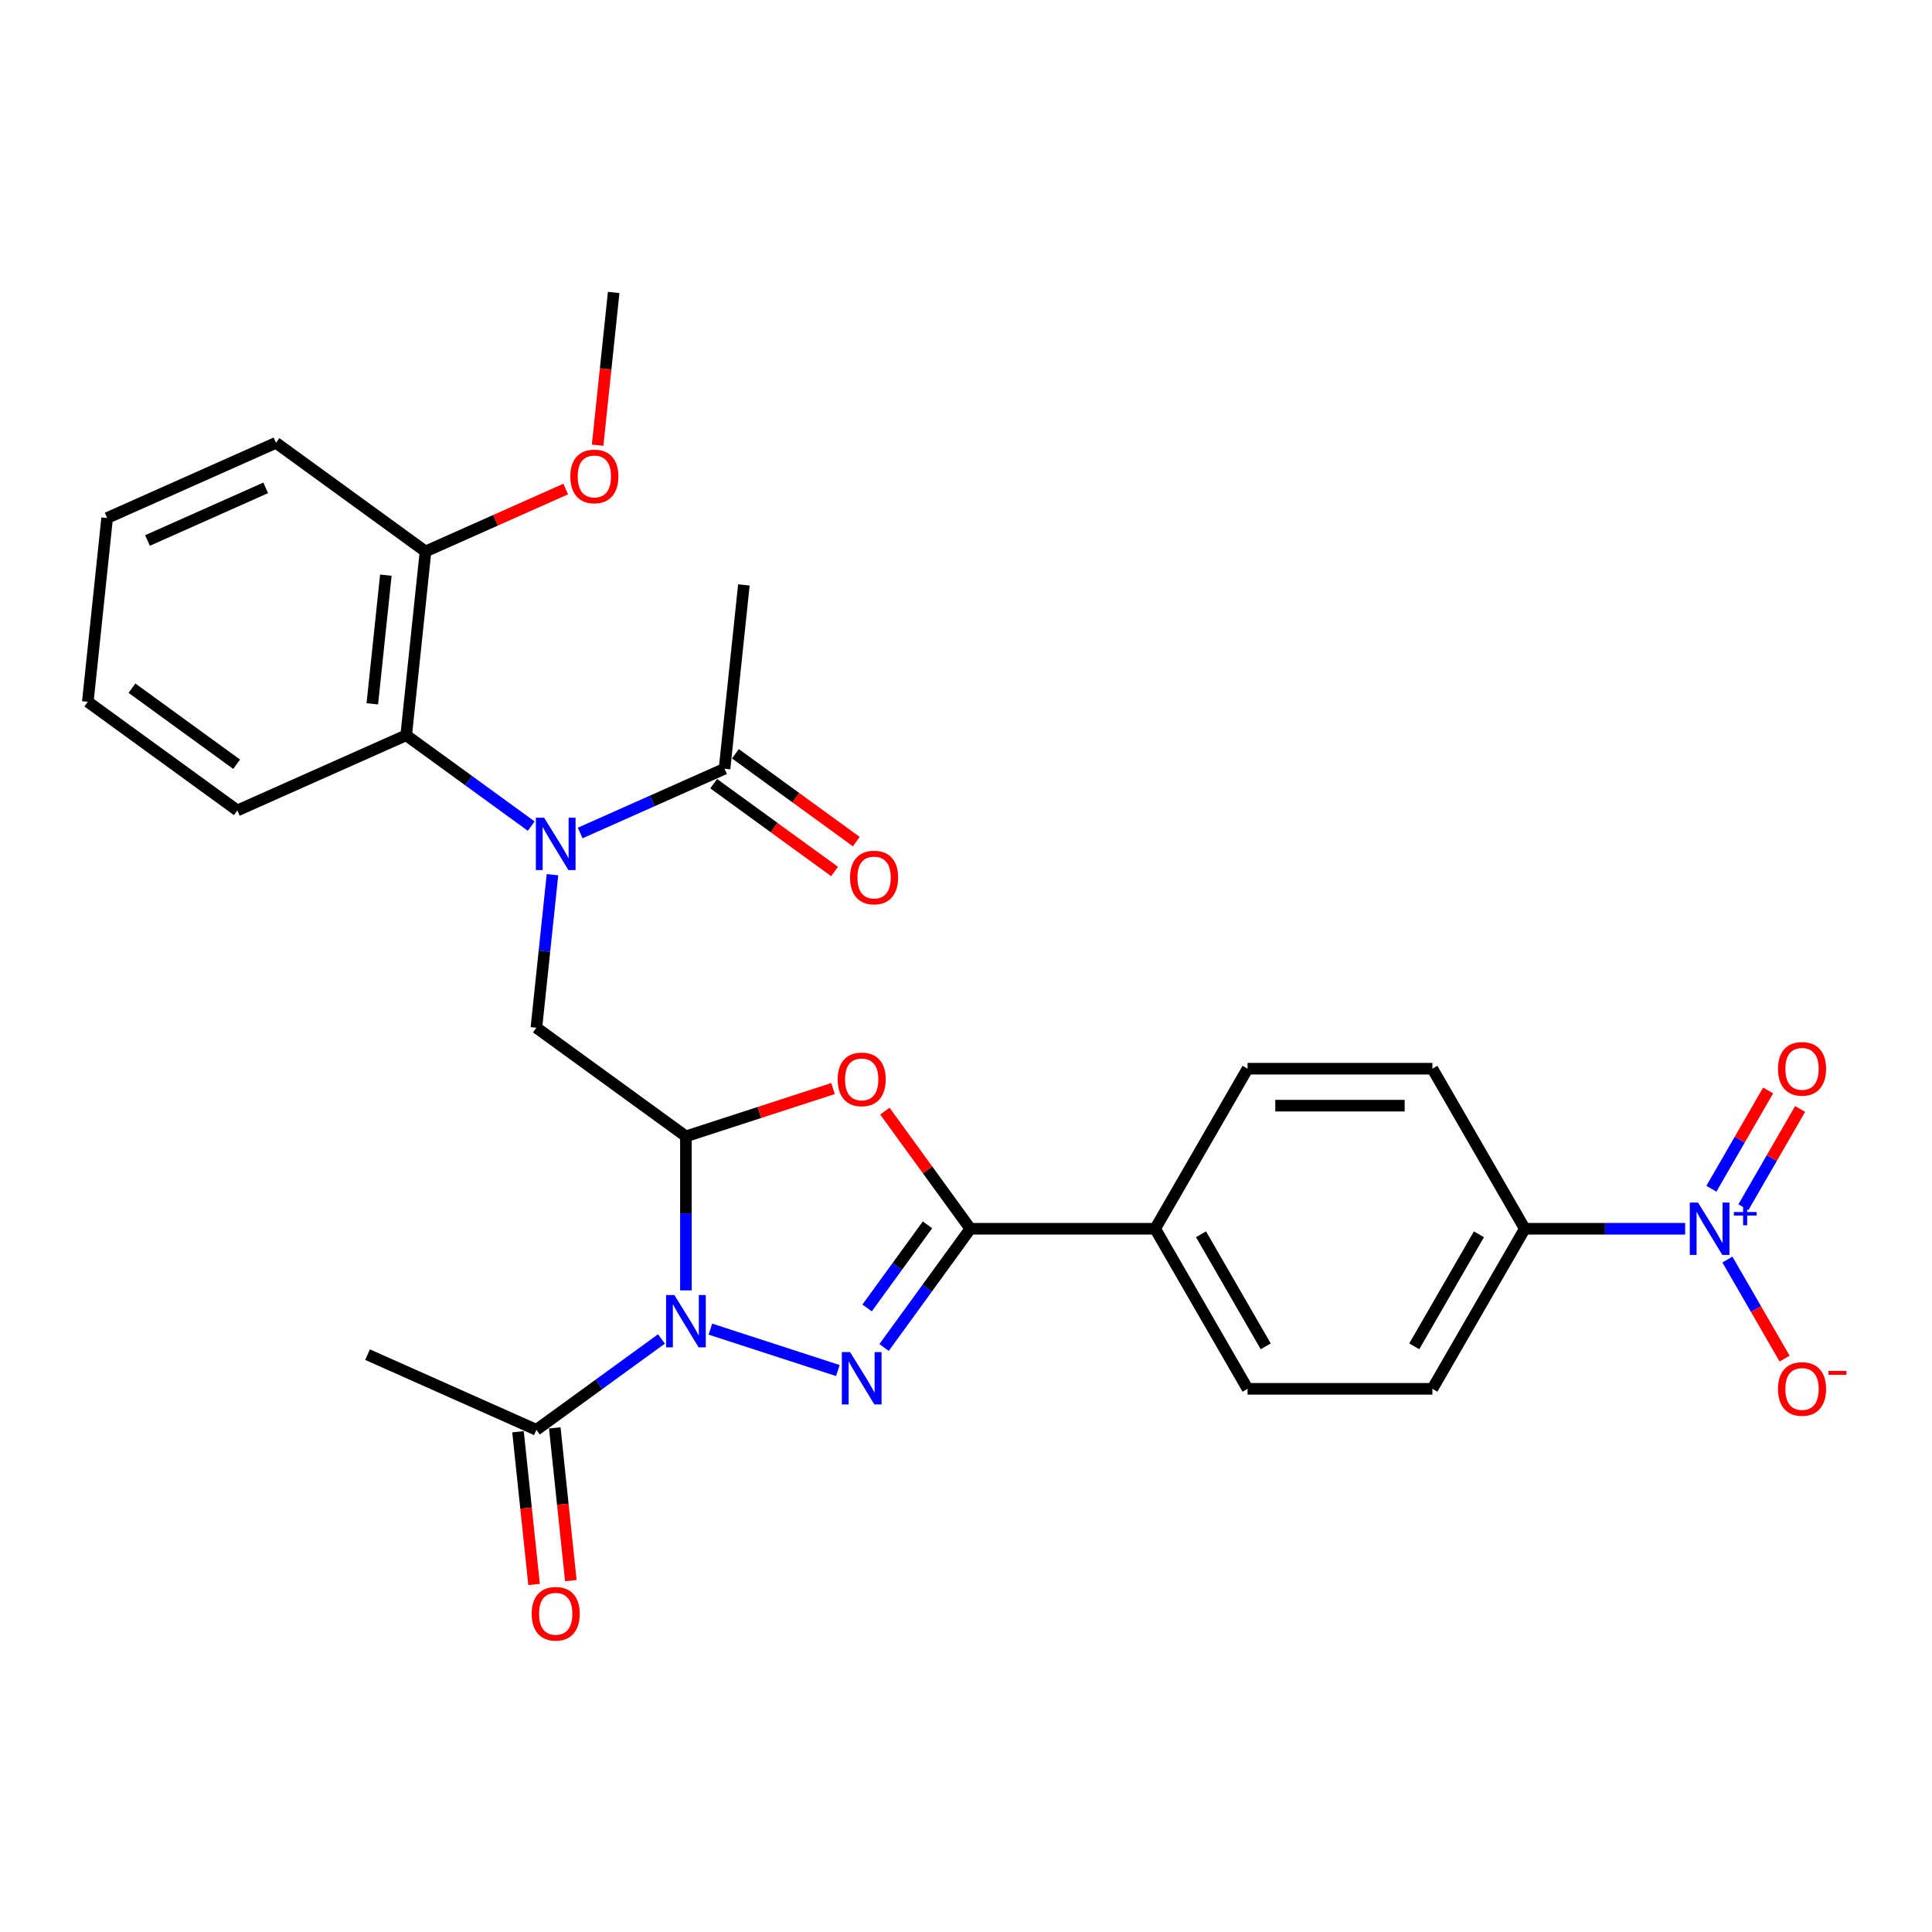 <?xml version='1.0' encoding='iso-8859-1'?>
<svg version='1.1' baseProfile='full'
              xmlns='http://www.w3.org/2000/svg'
                      xmlns:rdkit='http://www.rdkit.org/xml'
                      xmlns:xlink='http://www.w3.org/1999/xlink'
                  xml:space='preserve'
width='1000px' height='1000px' viewBox='0 0 1000 1000'>
<!-- END OF HEADER -->
<rect style='opacity:1.0;fill:#FFFFFF;stroke:none' width='1000' height='1000' x='0' y='0'> </rect>
<path class='bond-0' d='M 367.696,687.952 L 433.68,709.392' style='fill:none;fill-rule:evenodd;stroke:#0000FF;stroke-width:6px;stroke-linecap:butt;stroke-linejoin:miter;stroke-opacity:1' />
<path class='bond-1' d='M 355.03,667.899 L 355.03,628.036' style='fill:none;fill-rule:evenodd;stroke:#0000FF;stroke-width:6px;stroke-linecap:butt;stroke-linejoin:miter;stroke-opacity:1' />
<path class='bond-1' d='M 355.03,628.036 L 355.03,588.173' style='fill:none;fill-rule:evenodd;stroke:#000000;stroke-width:6px;stroke-linecap:butt;stroke-linejoin:miter;stroke-opacity:1' />
<path class='bond-7' d='M 342.365,693.039 L 310.001,716.553' style='fill:none;fill-rule:evenodd;stroke:#0000FF;stroke-width:6px;stroke-linecap:butt;stroke-linejoin:miter;stroke-opacity:1' />
<path class='bond-7' d='M 310.001,716.553 L 277.636,740.067' style='fill:none;fill-rule:evenodd;stroke:#000000;stroke-width:6px;stroke-linecap:butt;stroke-linejoin:miter;stroke-opacity:1' />
<path class='bond-2' d='M 457.592,697.461 L 479.917,666.733' style='fill:none;fill-rule:evenodd;stroke:#0000FF;stroke-width:6px;stroke-linecap:butt;stroke-linejoin:miter;stroke-opacity:1' />
<path class='bond-2' d='M 479.917,666.733 L 502.243,636.005' style='fill:none;fill-rule:evenodd;stroke:#000000;stroke-width:6px;stroke-linecap:butt;stroke-linejoin:miter;stroke-opacity:1' />
<path class='bond-2' d='M 448.811,676.997 L 464.438,655.487' style='fill:none;fill-rule:evenodd;stroke:#0000FF;stroke-width:6px;stroke-linecap:butt;stroke-linejoin:miter;stroke-opacity:1' />
<path class='bond-2' d='M 464.438,655.487 L 480.066,633.977' style='fill:none;fill-rule:evenodd;stroke:#000000;stroke-width:6px;stroke-linecap:butt;stroke-linejoin:miter;stroke-opacity:1' />
<path class='bond-3' d='M 355.03,588.173 L 393.108,575.801' style='fill:none;fill-rule:evenodd;stroke:#000000;stroke-width:6px;stroke-linecap:butt;stroke-linejoin:miter;stroke-opacity:1' />
<path class='bond-3' d='M 393.108,575.801 L 431.185,563.429' style='fill:none;fill-rule:evenodd;stroke:#FF0000;stroke-width:6px;stroke-linecap:butt;stroke-linejoin:miter;stroke-opacity:1' />
<path class='bond-6' d='M 355.03,588.173 L 277.636,531.943' style='fill:none;fill-rule:evenodd;stroke:#000000;stroke-width:6px;stroke-linecap:butt;stroke-linejoin:miter;stroke-opacity:1' />
<path class='bond-11' d='M 502.243,636.005 L 597.907,636.005' style='fill:none;fill-rule:evenodd;stroke:#000000;stroke-width:6px;stroke-linecap:butt;stroke-linejoin:miter;stroke-opacity:1' />
<path class='bond-29' d='M 502.243,636.005 L 480.126,605.564' style='fill:none;fill-rule:evenodd;stroke:#000000;stroke-width:6px;stroke-linecap:butt;stroke-linejoin:miter;stroke-opacity:1' />
<path class='bond-29' d='M 480.126,605.564 L 458.009,575.123' style='fill:none;fill-rule:evenodd;stroke:#FF0000;stroke-width:6px;stroke-linecap:butt;stroke-linejoin:miter;stroke-opacity:1' />
<path class='bond-4' d='M 285.961,452.74 L 281.799,492.342' style='fill:none;fill-rule:evenodd;stroke:#0000FF;stroke-width:6px;stroke-linecap:butt;stroke-linejoin:miter;stroke-opacity:1' />
<path class='bond-4' d='M 281.799,492.342 L 277.636,531.943' style='fill:none;fill-rule:evenodd;stroke:#000000;stroke-width:6px;stroke-linecap:butt;stroke-linejoin:miter;stroke-opacity:1' />
<path class='bond-8' d='M 274.97,427.6 L 242.606,404.086' style='fill:none;fill-rule:evenodd;stroke:#0000FF;stroke-width:6px;stroke-linecap:butt;stroke-linejoin:miter;stroke-opacity:1' />
<path class='bond-8' d='M 242.606,404.086 L 210.242,380.573' style='fill:none;fill-rule:evenodd;stroke:#000000;stroke-width:6px;stroke-linecap:butt;stroke-linejoin:miter;stroke-opacity:1' />
<path class='bond-9' d='M 300.302,431.163 L 337.666,414.528' style='fill:none;fill-rule:evenodd;stroke:#0000FF;stroke-width:6px;stroke-linecap:butt;stroke-linejoin:miter;stroke-opacity:1' />
<path class='bond-9' d='M 337.666,414.528 L 375.03,397.892' style='fill:none;fill-rule:evenodd;stroke:#000000;stroke-width:6px;stroke-linecap:butt;stroke-linejoin:miter;stroke-opacity:1' />
<path class='bond-5' d='M 872.233,636.005 L 830.734,636.005' style='fill:none;fill-rule:evenodd;stroke:#0000FF;stroke-width:6px;stroke-linecap:butt;stroke-linejoin:miter;stroke-opacity:1' />
<path class='bond-5' d='M 830.734,636.005 L 789.235,636.005' style='fill:none;fill-rule:evenodd;stroke:#000000;stroke-width:6px;stroke-linecap:butt;stroke-linejoin:miter;stroke-opacity:1' />
<path class='bond-12' d='M 894.101,651.943 L 908.904,677.582' style='fill:none;fill-rule:evenodd;stroke:#0000FF;stroke-width:6px;stroke-linecap:butt;stroke-linejoin:miter;stroke-opacity:1' />
<path class='bond-12' d='M 908.904,677.582 L 923.707,703.222' style='fill:none;fill-rule:evenodd;stroke:#FF0000;stroke-width:6px;stroke-linecap:butt;stroke-linejoin:miter;stroke-opacity:1' />
<path class='bond-13' d='M 902.386,624.85 L 917.067,599.421' style='fill:none;fill-rule:evenodd;stroke:#0000FF;stroke-width:6px;stroke-linecap:butt;stroke-linejoin:miter;stroke-opacity:1' />
<path class='bond-13' d='M 917.067,599.421 L 931.749,573.992' style='fill:none;fill-rule:evenodd;stroke:#FF0000;stroke-width:6px;stroke-linecap:butt;stroke-linejoin:miter;stroke-opacity:1' />
<path class='bond-13' d='M 885.816,615.284 L 900.498,589.855' style='fill:none;fill-rule:evenodd;stroke:#0000FF;stroke-width:6px;stroke-linecap:butt;stroke-linejoin:miter;stroke-opacity:1' />
<path class='bond-13' d='M 900.498,589.855 L 915.179,564.426' style='fill:none;fill-rule:evenodd;stroke:#FF0000;stroke-width:6px;stroke-linecap:butt;stroke-linejoin:miter;stroke-opacity:1' />
<path class='bond-15' d='M 268.122,741.067 L 272.277,780.592' style='fill:none;fill-rule:evenodd;stroke:#000000;stroke-width:6px;stroke-linecap:butt;stroke-linejoin:miter;stroke-opacity:1' />
<path class='bond-15' d='M 272.277,780.592 L 276.431,820.116' style='fill:none;fill-rule:evenodd;stroke:#FF0000;stroke-width:6px;stroke-linecap:butt;stroke-linejoin:miter;stroke-opacity:1' />
<path class='bond-15' d='M 287.151,739.067 L 291.305,778.592' style='fill:none;fill-rule:evenodd;stroke:#000000;stroke-width:6px;stroke-linecap:butt;stroke-linejoin:miter;stroke-opacity:1' />
<path class='bond-15' d='M 291.305,778.592 L 295.459,818.117' style='fill:none;fill-rule:evenodd;stroke:#FF0000;stroke-width:6px;stroke-linecap:butt;stroke-linejoin:miter;stroke-opacity:1' />
<path class='bond-23' d='M 277.636,740.067 L 190.243,701.157' style='fill:none;fill-rule:evenodd;stroke:#000000;stroke-width:6px;stroke-linecap:butt;stroke-linejoin:miter;stroke-opacity:1' />
<path class='bond-14' d='M 210.242,380.573 L 220.242,285.432' style='fill:none;fill-rule:evenodd;stroke:#000000;stroke-width:6px;stroke-linecap:butt;stroke-linejoin:miter;stroke-opacity:1' />
<path class='bond-14' d='M 192.714,364.302 L 199.714,297.704' style='fill:none;fill-rule:evenodd;stroke:#000000;stroke-width:6px;stroke-linecap:butt;stroke-linejoin:miter;stroke-opacity:1' />
<path class='bond-22' d='M 210.242,380.573 L 122.849,419.483' style='fill:none;fill-rule:evenodd;stroke:#000000;stroke-width:6px;stroke-linecap:butt;stroke-linejoin:miter;stroke-opacity:1' />
<path class='bond-16' d='M 369.407,405.632 L 400.69,428.36' style='fill:none;fill-rule:evenodd;stroke:#000000;stroke-width:6px;stroke-linecap:butt;stroke-linejoin:miter;stroke-opacity:1' />
<path class='bond-16' d='M 400.69,428.36 L 431.973,451.089' style='fill:none;fill-rule:evenodd;stroke:#FF0000;stroke-width:6px;stroke-linecap:butt;stroke-linejoin:miter;stroke-opacity:1' />
<path class='bond-16' d='M 380.653,390.153 L 411.936,412.882' style='fill:none;fill-rule:evenodd;stroke:#000000;stroke-width:6px;stroke-linecap:butt;stroke-linejoin:miter;stroke-opacity:1' />
<path class='bond-16' d='M 411.936,412.882 L 443.219,435.61' style='fill:none;fill-rule:evenodd;stroke:#FF0000;stroke-width:6px;stroke-linecap:butt;stroke-linejoin:miter;stroke-opacity:1' />
<path class='bond-24' d='M 375.03,397.892 L 385.029,302.752' style='fill:none;fill-rule:evenodd;stroke:#000000;stroke-width:6px;stroke-linecap:butt;stroke-linejoin:miter;stroke-opacity:1' />
<path class='bond-10' d='M 789.235,636.005 L 741.403,718.853' style='fill:none;fill-rule:evenodd;stroke:#000000;stroke-width:6px;stroke-linecap:butt;stroke-linejoin:miter;stroke-opacity:1' />
<path class='bond-10' d='M 765.491,638.866 L 732.008,696.859' style='fill:none;fill-rule:evenodd;stroke:#000000;stroke-width:6px;stroke-linecap:butt;stroke-linejoin:miter;stroke-opacity:1' />
<path class='bond-30' d='M 789.235,636.005 L 741.403,553.157' style='fill:none;fill-rule:evenodd;stroke:#000000;stroke-width:6px;stroke-linecap:butt;stroke-linejoin:miter;stroke-opacity:1' />
<path class='bond-19' d='M 597.907,636.005 L 645.739,553.157' style='fill:none;fill-rule:evenodd;stroke:#000000;stroke-width:6px;stroke-linecap:butt;stroke-linejoin:miter;stroke-opacity:1' />
<path class='bond-20' d='M 597.907,636.005 L 645.739,718.853' style='fill:none;fill-rule:evenodd;stroke:#000000;stroke-width:6px;stroke-linecap:butt;stroke-linejoin:miter;stroke-opacity:1' />
<path class='bond-20' d='M 621.651,638.866 L 655.134,696.859' style='fill:none;fill-rule:evenodd;stroke:#000000;stroke-width:6px;stroke-linecap:butt;stroke-linejoin:miter;stroke-opacity:1' />
<path class='bond-21' d='M 220.242,285.432 L 256.525,269.278' style='fill:none;fill-rule:evenodd;stroke:#000000;stroke-width:6px;stroke-linecap:butt;stroke-linejoin:miter;stroke-opacity:1' />
<path class='bond-21' d='M 256.525,269.278 L 292.807,253.124' style='fill:none;fill-rule:evenodd;stroke:#FF0000;stroke-width:6px;stroke-linecap:butt;stroke-linejoin:miter;stroke-opacity:1' />
<path class='bond-25' d='M 220.242,285.432 L 142.848,229.202' style='fill:none;fill-rule:evenodd;stroke:#000000;stroke-width:6px;stroke-linecap:butt;stroke-linejoin:miter;stroke-opacity:1' />
<path class='bond-17' d='M 741.403,553.157 L 645.739,553.157' style='fill:none;fill-rule:evenodd;stroke:#000000;stroke-width:6px;stroke-linecap:butt;stroke-linejoin:miter;stroke-opacity:1' />
<path class='bond-17' d='M 727.053,572.29 L 660.089,572.29' style='fill:none;fill-rule:evenodd;stroke:#000000;stroke-width:6px;stroke-linecap:butt;stroke-linejoin:miter;stroke-opacity:1' />
<path class='bond-18' d='M 741.403,718.853 L 645.739,718.853' style='fill:none;fill-rule:evenodd;stroke:#000000;stroke-width:6px;stroke-linecap:butt;stroke-linejoin:miter;stroke-opacity:1' />
<path class='bond-26' d='M 309.327,230.432 L 313.481,190.907' style='fill:none;fill-rule:evenodd;stroke:#FF0000;stroke-width:6px;stroke-linecap:butt;stroke-linejoin:miter;stroke-opacity:1' />
<path class='bond-26' d='M 313.481,190.907 L 317.635,151.382' style='fill:none;fill-rule:evenodd;stroke:#000000;stroke-width:6px;stroke-linecap:butt;stroke-linejoin:miter;stroke-opacity:1' />
<path class='bond-27' d='M 122.849,419.483 L 45.455,363.253' style='fill:none;fill-rule:evenodd;stroke:#000000;stroke-width:6px;stroke-linecap:butt;stroke-linejoin:miter;stroke-opacity:1' />
<path class='bond-27' d='M 122.485,395.569 L 68.31,356.208' style='fill:none;fill-rule:evenodd;stroke:#000000;stroke-width:6px;stroke-linecap:butt;stroke-linejoin:miter;stroke-opacity:1' />
<path class='bond-31' d='M 142.848,229.202 L 55.454,268.113' style='fill:none;fill-rule:evenodd;stroke:#000000;stroke-width:6px;stroke-linecap:butt;stroke-linejoin:miter;stroke-opacity:1' />
<path class='bond-31' d='M 137.521,252.518 L 76.345,279.755' style='fill:none;fill-rule:evenodd;stroke:#000000;stroke-width:6px;stroke-linecap:butt;stroke-linejoin:miter;stroke-opacity:1' />
<path class='bond-28' d='M 45.455,363.253 L 55.454,268.113' style='fill:none;fill-rule:evenodd;stroke:#000000;stroke-width:6px;stroke-linecap:butt;stroke-linejoin:miter;stroke-opacity:1' />
<path  class='atom-0' d='M 349.042 670.291
L 357.92 684.641
Q 358.8 686.056, 360.215 688.62
Q 361.631 691.184, 361.708 691.337
L 361.708 670.291
L 365.305 670.291
L 365.305 697.383
L 361.593 697.383
L 352.065 681.694
Q 350.955 679.857, 349.769 677.753
Q 348.621 675.648, 348.277 674.998
L 348.277 697.383
L 344.756 697.383
L 344.756 670.291
L 349.042 670.291
' fill='#0000FF'/>
<path  class='atom-1' d='M 440.024 699.853
L 448.902 714.202
Q 449.782 715.618, 451.198 718.182
Q 452.613 720.746, 452.69 720.899
L 452.69 699.853
L 456.287 699.853
L 456.287 726.945
L 452.575 726.945
L 443.047 711.256
Q 441.937 709.419, 440.751 707.315
Q 439.603 705.21, 439.259 704.56
L 439.259 726.945
L 435.738 726.945
L 435.738 699.853
L 440.024 699.853
' fill='#0000FF'/>
<path  class='atom-4' d='M 433.576 558.687
Q 433.576 552.182, 436.791 548.547
Q 440.005 544.912, 446.013 544.912
Q 452.02 544.912, 455.235 548.547
Q 458.449 552.182, 458.449 558.687
Q 458.449 565.269, 455.196 569.019
Q 451.944 572.731, 446.013 572.731
Q 440.043 572.731, 436.791 569.019
Q 433.576 565.307, 433.576 558.687
M 446.013 569.67
Q 450.145 569.67, 452.365 566.915
Q 454.622 564.121, 454.622 558.687
Q 454.622 553.369, 452.365 550.69
Q 450.145 547.973, 446.013 547.973
Q 441.88 547.973, 439.622 550.652
Q 437.403 553.33, 437.403 558.687
Q 437.403 564.159, 439.622 566.915
Q 441.88 569.67, 446.013 569.67
' fill='#FF0000'/>
<path  class='atom-5' d='M 281.648 423.257
L 290.525 437.606
Q 291.405 439.022, 292.821 441.586
Q 294.237 444.15, 294.313 444.303
L 294.313 423.257
L 297.91 423.257
L 297.91 450.349
L 294.199 450.349
L 284.671 434.66
Q 283.561 432.823, 282.375 430.718
Q 281.227 428.614, 280.882 427.963
L 280.882 450.349
L 277.362 450.349
L 277.362 423.257
L 281.648 423.257
' fill='#0000FF'/>
<path  class='atom-6' d='M 878.911 622.459
L 887.789 636.809
Q 888.669 638.224, 890.084 640.788
Q 891.5 643.352, 891.577 643.505
L 891.577 622.459
L 895.174 622.459
L 895.174 649.551
L 891.462 649.551
L 881.934 633.862
Q 880.824 632.025, 879.638 629.921
Q 878.49 627.816, 878.146 627.166
L 878.146 649.551
L 874.625 649.551
L 874.625 622.459
L 878.911 622.459
' fill='#0000FF'/>
<path  class='atom-6' d='M 897.447 627.342
L 902.22 627.342
L 902.22 622.317
L 904.341 622.317
L 904.341 627.342
L 909.241 627.342
L 909.241 629.161
L 904.341 629.161
L 904.341 634.212
L 902.22 634.212
L 902.22 629.161
L 897.447 629.161
L 897.447 627.342
' fill='#0000FF'/>
<path  class='atom-13' d='M 920.295 718.929
Q 920.295 712.424, 923.51 708.789
Q 926.724 705.153, 932.732 705.153
Q 938.739 705.153, 941.954 708.789
Q 945.168 712.424, 945.168 718.929
Q 945.168 725.511, 941.915 729.261
Q 938.663 732.973, 932.732 732.973
Q 926.762 732.973, 923.51 729.261
Q 920.295 725.549, 920.295 718.929
M 932.732 729.911
Q 936.864 729.911, 939.084 727.156
Q 941.341 724.363, 941.341 718.929
Q 941.341 713.61, 939.084 710.932
Q 936.864 708.215, 932.732 708.215
Q 928.599 708.215, 926.341 710.893
Q 924.122 713.572, 924.122 718.929
Q 924.122 724.401, 926.341 727.156
Q 928.599 729.911, 932.732 729.911
' fill='#FF0000'/>
<path  class='atom-13' d='M 946.431 709.575
L 955.699 709.575
L 955.699 711.596
L 946.431 711.596
L 946.431 709.575
' fill='#FF0000'/>
<path  class='atom-14' d='M 920.295 553.234
Q 920.295 546.729, 923.51 543.093
Q 926.724 539.458, 932.732 539.458
Q 938.739 539.458, 941.954 543.093
Q 945.168 546.729, 945.168 553.234
Q 945.168 559.816, 941.915 563.566
Q 938.663 567.277, 932.732 567.277
Q 926.762 567.277, 923.51 563.566
Q 920.295 559.854, 920.295 553.234
M 932.732 564.216
Q 936.864 564.216, 939.084 561.461
Q 941.341 558.668, 941.341 553.234
Q 941.341 547.915, 939.084 545.236
Q 936.864 542.519, 932.732 542.519
Q 928.599 542.519, 926.341 545.198
Q 924.122 547.877, 924.122 553.234
Q 924.122 558.706, 926.341 561.461
Q 928.599 564.216, 932.732 564.216
' fill='#FF0000'/>
<path  class='atom-16' d='M 275.2 835.284
Q 275.2 828.779, 278.414 825.143
Q 281.628 821.508, 287.636 821.508
Q 293.644 821.508, 296.858 825.143
Q 300.072 828.779, 300.072 835.284
Q 300.072 841.865, 296.82 845.615
Q 293.567 849.327, 287.636 849.327
Q 281.667 849.327, 278.414 845.615
Q 275.2 841.904, 275.2 835.284
M 287.636 846.266
Q 291.769 846.266, 293.988 843.511
Q 296.246 840.717, 296.246 835.284
Q 296.246 829.965, 293.988 827.286
Q 291.769 824.569, 287.636 824.569
Q 283.503 824.569, 281.246 827.248
Q 279.026 829.927, 279.026 835.284
Q 279.026 840.756, 281.246 843.511
Q 283.503 846.266, 287.636 846.266
' fill='#FF0000'/>
<path  class='atom-17' d='M 439.987 454.199
Q 439.987 447.694, 443.202 444.059
Q 446.416 440.423, 452.424 440.423
Q 458.431 440.423, 461.646 444.059
Q 464.86 447.694, 464.86 454.199
Q 464.86 460.781, 461.607 464.531
Q 458.355 468.243, 452.424 468.243
Q 446.454 468.243, 443.202 464.531
Q 439.987 460.819, 439.987 454.199
M 452.424 465.181
Q 456.556 465.181, 458.776 462.426
Q 461.033 459.633, 461.033 454.199
Q 461.033 448.88, 458.776 446.202
Q 456.556 443.485, 452.424 443.485
Q 448.291 443.485, 446.033 446.163
Q 443.814 448.842, 443.814 454.199
Q 443.814 459.671, 446.033 462.426
Q 448.291 465.181, 452.424 465.181
' fill='#FF0000'/>
<path  class='atom-22' d='M 295.199 246.599
Q 295.199 240.094, 298.413 236.458
Q 301.628 232.823, 307.635 232.823
Q 313.643 232.823, 316.857 236.458
Q 320.072 240.094, 320.072 246.599
Q 320.072 253.181, 316.819 256.931
Q 313.567 260.642, 307.635 260.642
Q 301.666 260.642, 298.413 256.931
Q 295.199 253.219, 295.199 246.599
M 307.635 257.581
Q 311.768 257.581, 313.987 254.826
Q 316.245 252.033, 316.245 246.599
Q 316.245 241.28, 313.987 238.601
Q 311.768 235.884, 307.635 235.884
Q 303.503 235.884, 301.245 238.563
Q 299.026 241.242, 299.026 246.599
Q 299.026 252.071, 301.245 254.826
Q 303.503 257.581, 307.635 257.581
' fill='#FF0000'/>
</svg>

